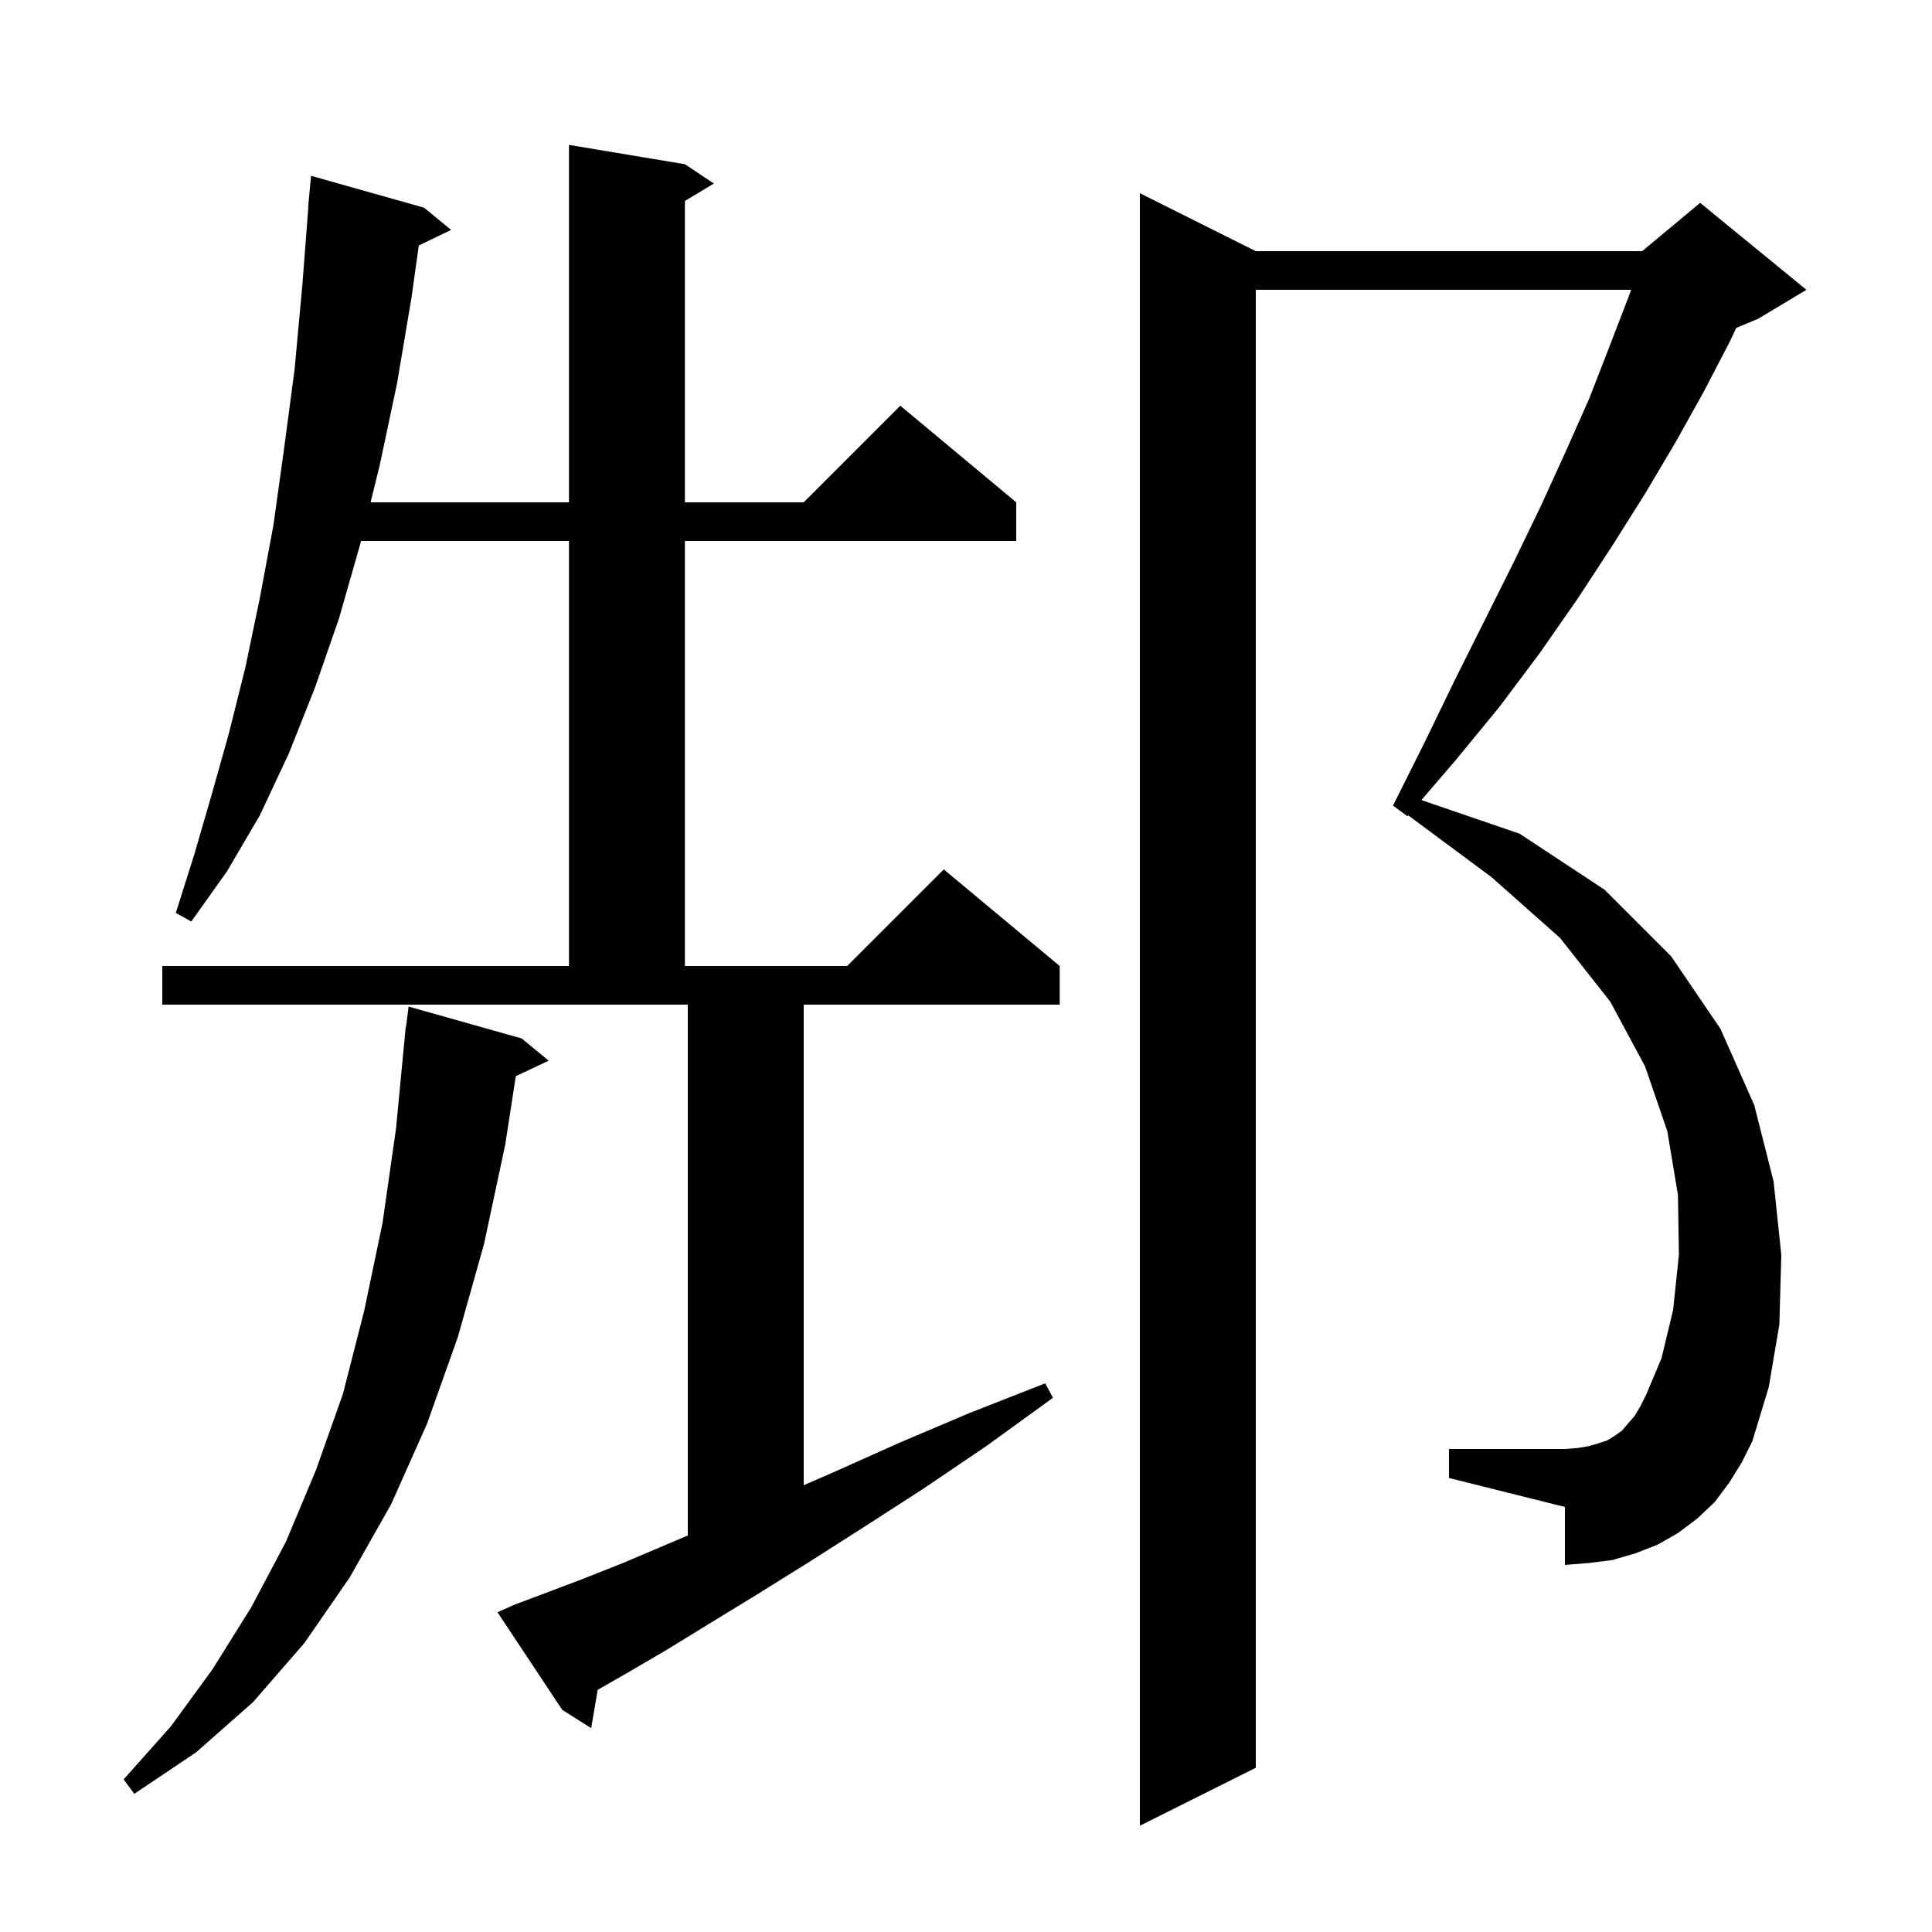 <svg xmlns="http://www.w3.org/2000/svg" xmlns:xlink="http://www.w3.org/1999/xlink" version="1.1" baseProfile="full" viewBox="0 0 200 200" width="200" height="200">
<g fill="black">
<path d="M 179.0 153.5 L 177.5 155.5 L 175.7 157.2 L 173.7 158.7 L 171.6 159.9 L 169.3 160.8 L 166.9 161.5 L 164.5 161.8 L 162.0 162.0 L 162.0 156.0 L 150.0 153.0 L 150.0 150.0 L 162.0 150.0 L 163.3 149.9 L 164.5 149.7 L 165.5 149.4 L 166.4 149.1 L 167.2 148.6 L 167.9 148.1 L 168.5 147.4 L 169.2 146.6 L 169.8 145.6 L 170.4 144.4 L 172.0 140.6 L 173.2 135.6 L 173.8 129.9 L 173.7 123.7 L 172.6 117.1 L 170.3 110.4 L 166.7 103.7 L 161.5 97.1 L 154.4 90.8 L 145.78 84.407 L 145.7 84.5 L 144.2 83.4 L 147.5 76.8 L 150.6 70.4 L 156.7 58.2 L 159.5 52.4 L 162.1 46.7 L 164.5 41.3 L 166.6 35.9 L 168.6 30.7 L 168.852 30.0 L 130.0 30.0 L 130.0 183.0 L 118.0 189.0 L 118.0 20.0 L 130.0 26.0 L 170.0 26.0 L 176.0 21.0 L 187.0 30.0 L 182.0 33.0 L 179.739 33.942 L 179.1 35.3 L 176.4 40.5 L 173.5 45.7 L 170.3 51.1 L 166.9 56.5 L 163.3 62.0 L 159.4 67.6 L 155.2 73.2 L 150.6 78.8 L 147.142 82.823 L 157.3 86.3 L 166.1 92.1 L 173.0 99.0 L 178.1 106.5 L 181.6 114.4 L 183.6 122.3 L 184.4 129.9 L 184.2 137.1 L 183.1 143.6 L 181.4 149.2 L 180.3 151.4 Z M 54.0 107.5 L 56.8 109.8 L 53.396 111.405 L 52.3 118.5 L 50.1 128.8 L 47.4 138.4 L 44.2 147.4 L 40.5 155.7 L 36.2 163.3 L 31.5 170.1 L 26.2 176.2 L 20.3 181.4 L 13.9 185.7 L 12.8 184.2 L 17.7 178.7 L 22.0 172.8 L 26.0 166.4 L 29.6 159.6 L 32.7 152.2 L 35.5 144.3 L 37.7 135.7 L 39.6 126.6 L 41.0 116.8 L 41.905 107.3 L 41.9 107.3 L 41.918 107.159 L 42.0 106.3 L 42.029 106.303 L 42.3 104.2 Z M 53.3 166.1 L 56.5 164.9 L 60.2 163.5 L 64.5 161.8 L 69.2 159.8 L 71.2 158.954 L 71.2 104.0 L 16.8 104.0 L 16.8 100.0 L 58.9 100.0 L 58.9 56.0 L 37.374 56.0 L 37.3 56.3 L 35.1 64.0 L 32.6 71.2 L 29.9 78.0 L 26.9 84.4 L 23.5 90.2 L 19.8 95.4 L 18.2 94.5 L 20.1 88.5 L 21.9 82.3 L 23.7 75.9 L 25.4 69.1 L 26.9 61.9 L 28.3 54.4 L 29.4 46.5 L 30.5 38.2 L 31.3 29.5 L 31.923 21.4 L 31.9 21.4 L 32.2 18.2 L 43.9 21.5 L 46.7 23.8 L 43.354 25.409 L 42.6 30.8 L 41.1 39.7 L 39.3 48.2 L 38.362 52.0 L 58.9 52.0 L 58.9 15.0 L 70.9 17.0 L 73.9 19.0 L 70.9 20.8 L 70.9 52.0 L 83.2 52.0 L 93.2 42.0 L 105.2 52.0 L 105.2 56.0 L 70.9 56.0 L 70.9 100.0 L 87.7 100.0 L 97.7 90.0 L 109.7 100.0 L 109.7 104.0 L 83.2 104.0 L 83.2 153.75 L 86.3 152.4 L 93.0 149.4 L 100.3 146.3 L 108.2 143.2 L 109.0 144.7 L 102.1 149.7 L 95.6 154.1 L 89.4 158.1 L 83.6 161.8 L 78.3 165.1 L 73.4 168.1 L 69.0 170.8 L 64.9 173.2 L 61.871 174.931 L 61.2 178.9 L 58.2 177.0 L 51.5 166.9 Z " />
</g>
</svg>

